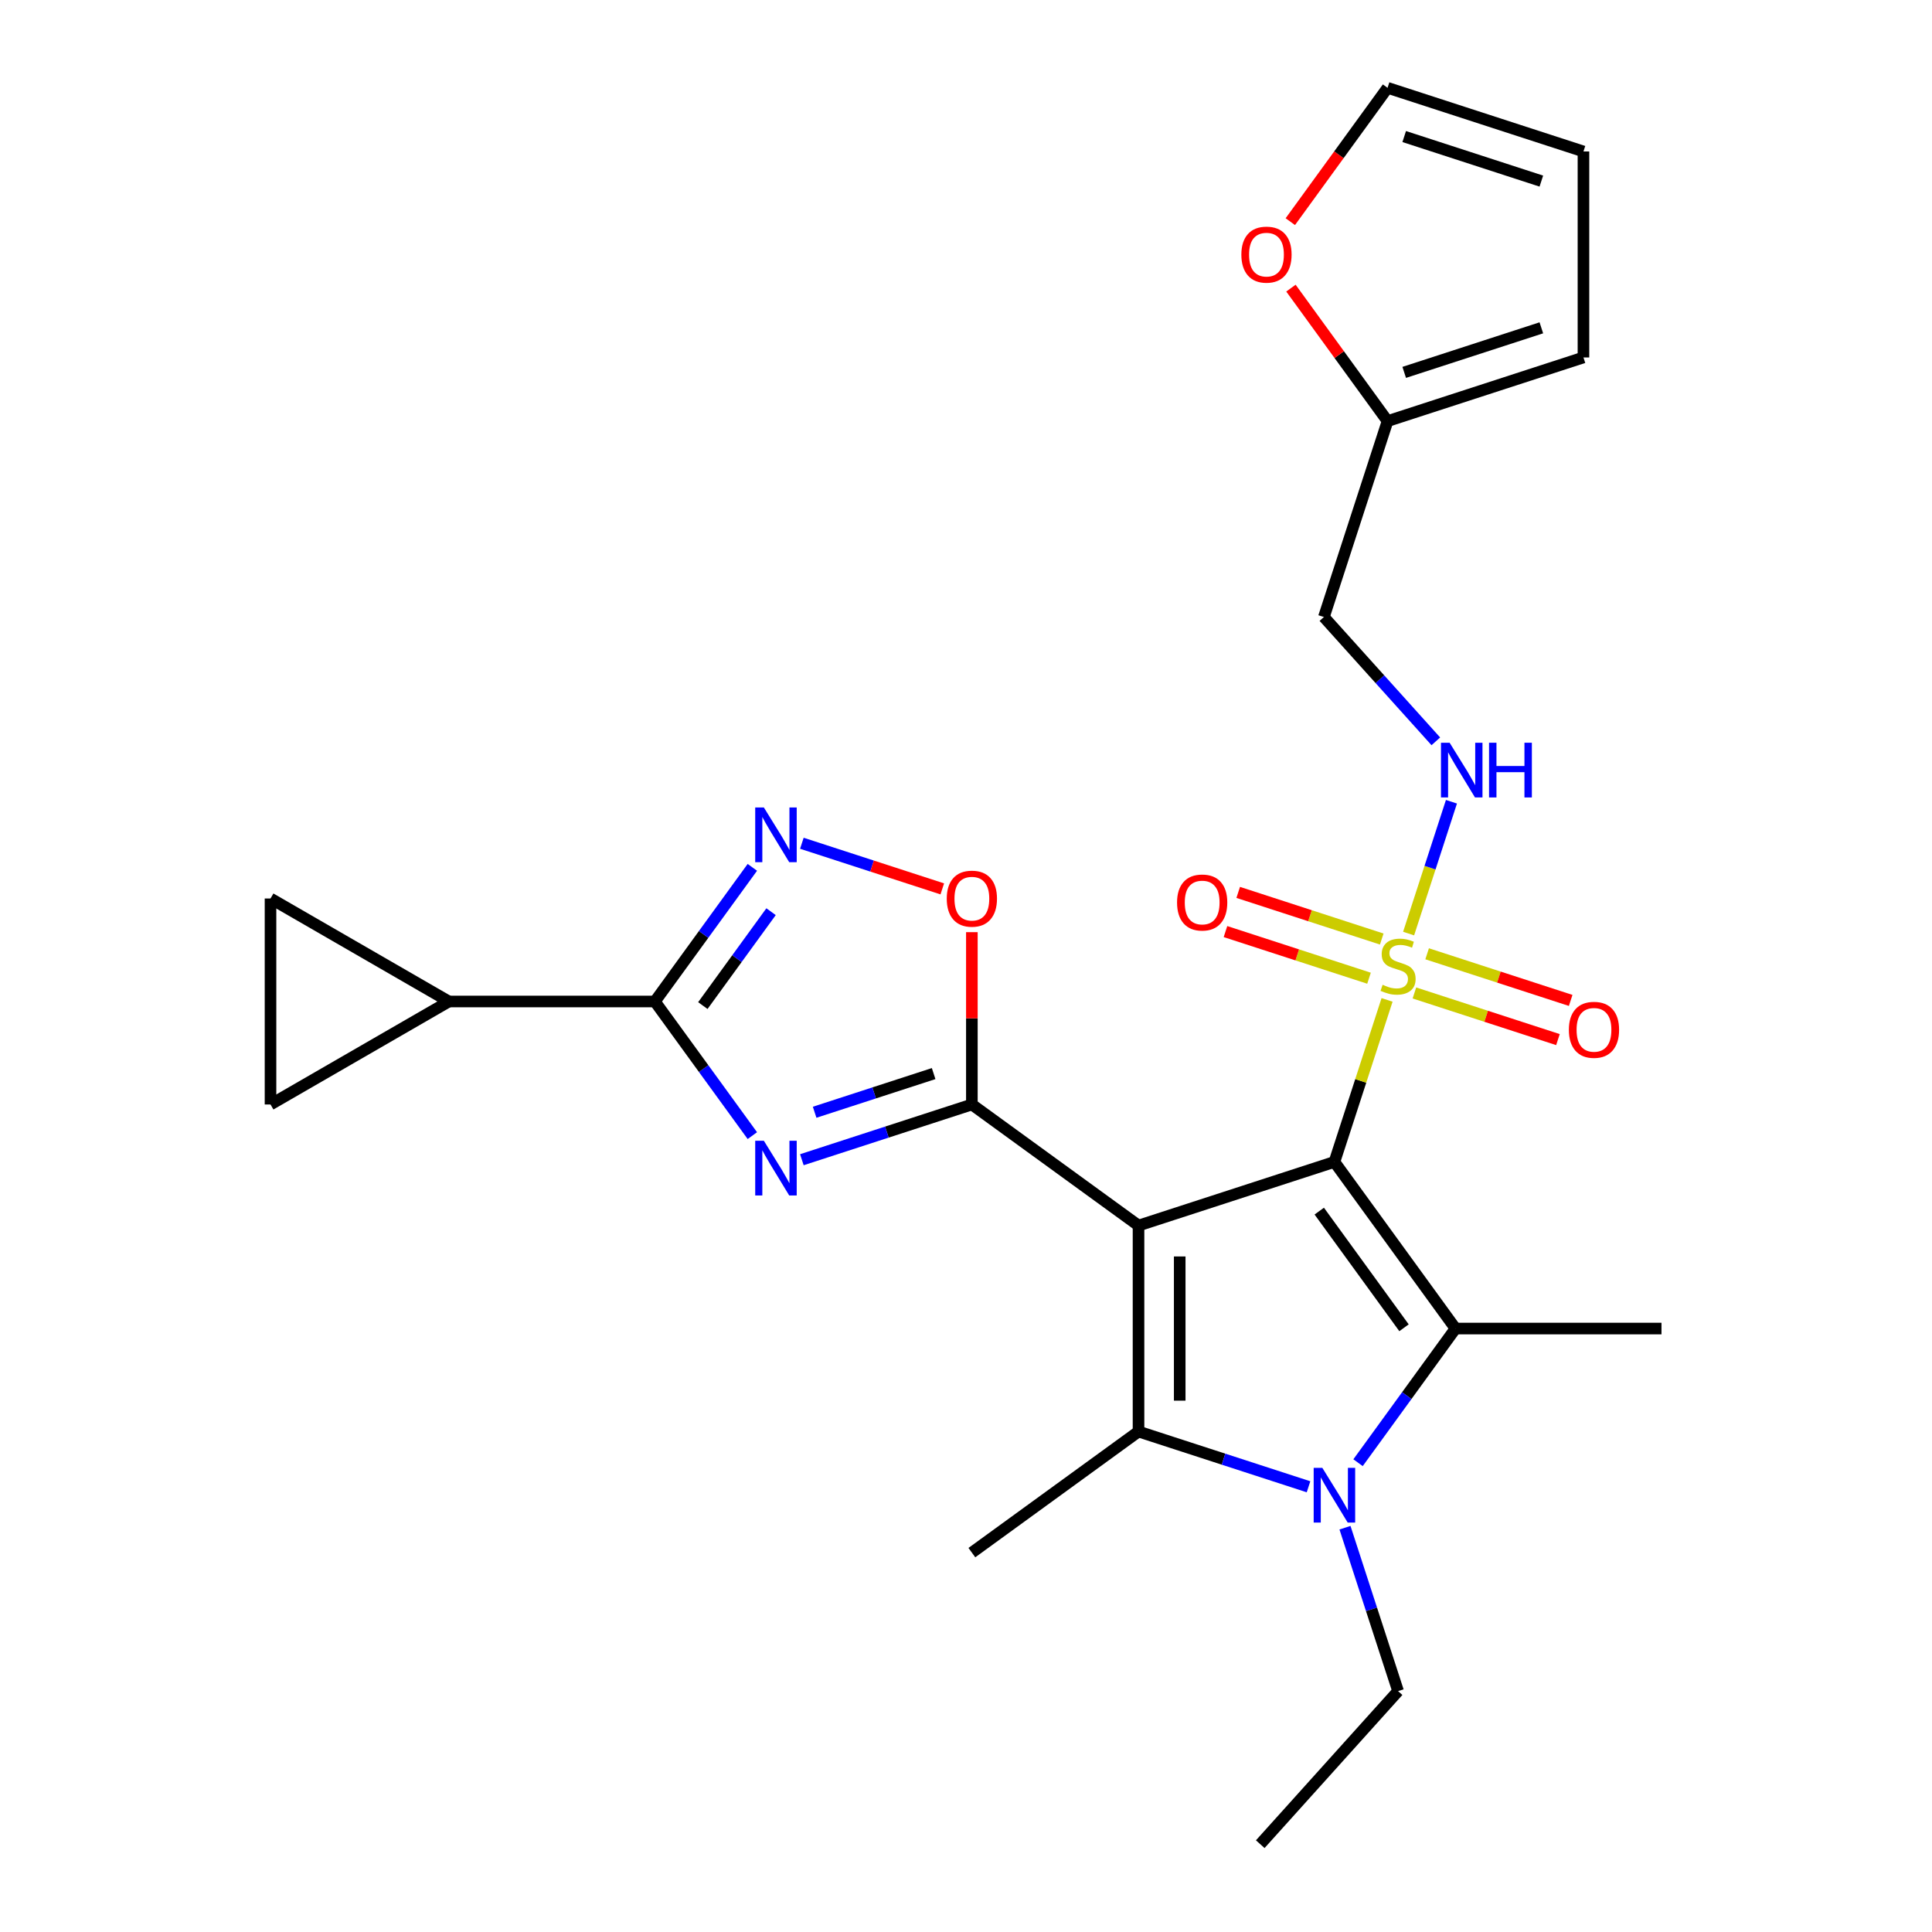 <?xml version='1.0' encoding='iso-8859-1'?>
<svg version='1.1' baseProfile='full'
              xmlns='http://www.w3.org/2000/svg'
                      xmlns:rdkit='http://www.rdkit.org/xml'
                      xmlns:xlink='http://www.w3.org/1999/xlink'
                  xml:space='preserve'
width='1000px' height='1000px' viewBox='0 0 1000 1000'>
<!-- END OF HEADER -->
<rect style='opacity:1.0;fill:#FFFFFF;stroke:none' width='1000' height='1000' x='0' y='0'> </rect>
<path class='bond-0' d='M 690.695,601.4 L 589.295,634.347' style='fill:none;fill-rule:evenodd;stroke:#000000;stroke-width:6px;stroke-linecap:butt;stroke-linejoin:miter;stroke-opacity:1' />
<path class='bond-1' d='M 690.695,601.4 L 704.318,559.473' style='fill:none;fill-rule:evenodd;stroke:#000000;stroke-width:6px;stroke-linecap:butt;stroke-linejoin:miter;stroke-opacity:1' />
<path class='bond-1' d='M 704.318,559.473 L 717.941,517.545' style='fill:none;fill-rule:evenodd;stroke:#CCCC00;stroke-width:6px;stroke-linecap:butt;stroke-linejoin:miter;stroke-opacity:1' />
<path class='bond-3' d='M 690.695,601.4 L 753.364,687.656' style='fill:none;fill-rule:evenodd;stroke:#000000;stroke-width:6px;stroke-linecap:butt;stroke-linejoin:miter;stroke-opacity:1' />
<path class='bond-3' d='M 682.844,626.872 L 726.713,687.252' style='fill:none;fill-rule:evenodd;stroke:#000000;stroke-width:6px;stroke-linecap:butt;stroke-linejoin:miter;stroke-opacity:1' />
<path class='bond-2' d='M 589.295,634.347 L 503.039,571.678' style='fill:none;fill-rule:evenodd;stroke:#000000;stroke-width:6px;stroke-linecap:butt;stroke-linejoin:miter;stroke-opacity:1' />
<path class='bond-4' d='M 589.295,634.347 L 589.295,740.965' style='fill:none;fill-rule:evenodd;stroke:#000000;stroke-width:6px;stroke-linecap:butt;stroke-linejoin:miter;stroke-opacity:1' />
<path class='bond-4' d='M 610.619,650.34 L 610.619,724.973' style='fill:none;fill-rule:evenodd;stroke:#000000;stroke-width:6px;stroke-linecap:butt;stroke-linejoin:miter;stroke-opacity:1' />
<path class='bond-11' d='M 729.096,483.215 L 740.181,449.099' style='fill:none;fill-rule:evenodd;stroke:#CCCC00;stroke-width:6px;stroke-linecap:butt;stroke-linejoin:miter;stroke-opacity:1' />
<path class='bond-11' d='M 740.181,449.099 L 751.266,414.984' style='fill:none;fill-rule:evenodd;stroke:#0000FF;stroke-width:6px;stroke-linecap:butt;stroke-linejoin:miter;stroke-opacity:1' />
<path class='bond-14' d='M 732.093,513.956 L 769.242,526.027' style='fill:none;fill-rule:evenodd;stroke:#CCCC00;stroke-width:6px;stroke-linecap:butt;stroke-linejoin:miter;stroke-opacity:1' />
<path class='bond-14' d='M 769.242,526.027 L 806.391,538.097' style='fill:none;fill-rule:evenodd;stroke:#FF0000;stroke-width:6px;stroke-linecap:butt;stroke-linejoin:miter;stroke-opacity:1' />
<path class='bond-14' d='M 738.682,493.676 L 775.831,505.747' style='fill:none;fill-rule:evenodd;stroke:#CCCC00;stroke-width:6px;stroke-linecap:butt;stroke-linejoin:miter;stroke-opacity:1' />
<path class='bond-14' d='M 775.831,505.747 L 812.98,517.817' style='fill:none;fill-rule:evenodd;stroke:#FF0000;stroke-width:6px;stroke-linecap:butt;stroke-linejoin:miter;stroke-opacity:1' />
<path class='bond-15' d='M 715.191,486.044 L 678.042,473.973' style='fill:none;fill-rule:evenodd;stroke:#CCCC00;stroke-width:6px;stroke-linecap:butt;stroke-linejoin:miter;stroke-opacity:1' />
<path class='bond-15' d='M 678.042,473.973 L 640.893,461.903' style='fill:none;fill-rule:evenodd;stroke:#FF0000;stroke-width:6px;stroke-linecap:butt;stroke-linejoin:miter;stroke-opacity:1' />
<path class='bond-15' d='M 708.602,506.324 L 671.453,494.253' style='fill:none;fill-rule:evenodd;stroke:#CCCC00;stroke-width:6px;stroke-linecap:butt;stroke-linejoin:miter;stroke-opacity:1' />
<path class='bond-15' d='M 671.453,494.253 L 634.304,482.183' style='fill:none;fill-rule:evenodd;stroke:#FF0000;stroke-width:6px;stroke-linecap:butt;stroke-linejoin:miter;stroke-opacity:1' />
<path class='bond-6' d='M 503.039,571.678 L 459.042,585.974' style='fill:none;fill-rule:evenodd;stroke:#000000;stroke-width:6px;stroke-linecap:butt;stroke-linejoin:miter;stroke-opacity:1' />
<path class='bond-6' d='M 459.042,585.974 L 415.044,600.27' style='fill:none;fill-rule:evenodd;stroke:#0000FF;stroke-width:6px;stroke-linecap:butt;stroke-linejoin:miter;stroke-opacity:1' />
<path class='bond-6' d='M 483.25,555.687 L 452.452,565.694' style='fill:none;fill-rule:evenodd;stroke:#000000;stroke-width:6px;stroke-linecap:butt;stroke-linejoin:miter;stroke-opacity:1' />
<path class='bond-6' d='M 452.452,565.694 L 421.654,575.701' style='fill:none;fill-rule:evenodd;stroke:#0000FF;stroke-width:6px;stroke-linecap:butt;stroke-linejoin:miter;stroke-opacity:1' />
<path class='bond-9' d='M 503.039,571.678 L 503.039,527.082' style='fill:none;fill-rule:evenodd;stroke:#000000;stroke-width:6px;stroke-linecap:butt;stroke-linejoin:miter;stroke-opacity:1' />
<path class='bond-9' d='M 503.039,527.082 L 503.039,482.485' style='fill:none;fill-rule:evenodd;stroke:#FF0000;stroke-width:6px;stroke-linecap:butt;stroke-linejoin:miter;stroke-opacity:1' />
<path class='bond-5' d='M 753.364,687.656 L 728.142,722.372' style='fill:none;fill-rule:evenodd;stroke:#000000;stroke-width:6px;stroke-linecap:butt;stroke-linejoin:miter;stroke-opacity:1' />
<path class='bond-5' d='M 728.142,722.372 L 702.92,757.087' style='fill:none;fill-rule:evenodd;stroke:#0000FF;stroke-width:6px;stroke-linecap:butt;stroke-linejoin:miter;stroke-opacity:1' />
<path class='bond-24' d='M 753.364,687.656 L 859.982,687.656' style='fill:none;fill-rule:evenodd;stroke:#000000;stroke-width:6px;stroke-linecap:butt;stroke-linejoin:miter;stroke-opacity:1' />
<path class='bond-23' d='M 589.295,740.965 L 503.039,803.634' style='fill:none;fill-rule:evenodd;stroke:#000000;stroke-width:6px;stroke-linecap:butt;stroke-linejoin:miter;stroke-opacity:1' />
<path class='bond-26' d='M 589.295,740.965 L 633.293,755.261' style='fill:none;fill-rule:evenodd;stroke:#000000;stroke-width:6px;stroke-linecap:butt;stroke-linejoin:miter;stroke-opacity:1' />
<path class='bond-26' d='M 633.293,755.261 L 677.29,769.557' style='fill:none;fill-rule:evenodd;stroke:#0000FF;stroke-width:6px;stroke-linecap:butt;stroke-linejoin:miter;stroke-opacity:1' />
<path class='bond-22' d='M 696.162,790.738 L 709.902,833.025' style='fill:none;fill-rule:evenodd;stroke:#0000FF;stroke-width:6px;stroke-linecap:butt;stroke-linejoin:miter;stroke-opacity:1' />
<path class='bond-22' d='M 709.902,833.025 L 723.642,875.313' style='fill:none;fill-rule:evenodd;stroke:#000000;stroke-width:6px;stroke-linecap:butt;stroke-linejoin:miter;stroke-opacity:1' />
<path class='bond-7' d='M 389.415,587.8 L 364.192,553.084' style='fill:none;fill-rule:evenodd;stroke:#0000FF;stroke-width:6px;stroke-linecap:butt;stroke-linejoin:miter;stroke-opacity:1' />
<path class='bond-7' d='M 364.192,553.084 L 338.97,518.369' style='fill:none;fill-rule:evenodd;stroke:#000000;stroke-width:6px;stroke-linecap:butt;stroke-linejoin:miter;stroke-opacity:1' />
<path class='bond-10' d='M 338.97,518.369 L 232.352,518.369' style='fill:none;fill-rule:evenodd;stroke:#000000;stroke-width:6px;stroke-linecap:butt;stroke-linejoin:miter;stroke-opacity:1' />
<path class='bond-27' d='M 338.97,518.369 L 364.192,483.654' style='fill:none;fill-rule:evenodd;stroke:#000000;stroke-width:6px;stroke-linecap:butt;stroke-linejoin:miter;stroke-opacity:1' />
<path class='bond-27' d='M 364.192,483.654 L 389.415,448.938' style='fill:none;fill-rule:evenodd;stroke:#0000FF;stroke-width:6px;stroke-linecap:butt;stroke-linejoin:miter;stroke-opacity:1' />
<path class='bond-27' d='M 363.788,520.488 L 381.444,496.188' style='fill:none;fill-rule:evenodd;stroke:#000000;stroke-width:6px;stroke-linecap:butt;stroke-linejoin:miter;stroke-opacity:1' />
<path class='bond-27' d='M 381.444,496.188 L 399.099,471.887' style='fill:none;fill-rule:evenodd;stroke:#0000FF;stroke-width:6px;stroke-linecap:butt;stroke-linejoin:miter;stroke-opacity:1' />
<path class='bond-8' d='M 415.044,436.469 L 451.385,448.277' style='fill:none;fill-rule:evenodd;stroke:#0000FF;stroke-width:6px;stroke-linecap:butt;stroke-linejoin:miter;stroke-opacity:1' />
<path class='bond-8' d='M 451.385,448.277 L 487.726,460.084' style='fill:none;fill-rule:evenodd;stroke:#FF0000;stroke-width:6px;stroke-linecap:butt;stroke-linejoin:miter;stroke-opacity:1' />
<path class='bond-12' d='M 232.352,518.369 L 140.018,571.678' style='fill:none;fill-rule:evenodd;stroke:#000000;stroke-width:6px;stroke-linecap:butt;stroke-linejoin:miter;stroke-opacity:1' />
<path class='bond-13' d='M 232.352,518.369 L 140.018,465.06' style='fill:none;fill-rule:evenodd;stroke:#000000;stroke-width:6px;stroke-linecap:butt;stroke-linejoin:miter;stroke-opacity:1' />
<path class='bond-18' d='M 743.184,383.712 L 714.216,351.539' style='fill:none;fill-rule:evenodd;stroke:#0000FF;stroke-width:6px;stroke-linecap:butt;stroke-linejoin:miter;stroke-opacity:1' />
<path class='bond-18' d='M 714.216,351.539 L 685.247,319.367' style='fill:none;fill-rule:evenodd;stroke:#000000;stroke-width:6px;stroke-linecap:butt;stroke-linejoin:miter;stroke-opacity:1' />
<path class='bond-29' d='M 140.018,571.678 L 140.018,465.06' style='fill:none;fill-rule:evenodd;stroke:#000000;stroke-width:6px;stroke-linecap:butt;stroke-linejoin:miter;stroke-opacity:1' />
<path class='bond-16' d='M 718.194,217.967 L 685.247,319.367' style='fill:none;fill-rule:evenodd;stroke:#000000;stroke-width:6px;stroke-linecap:butt;stroke-linejoin:miter;stroke-opacity:1' />
<path class='bond-17' d='M 718.194,217.967 L 693.19,183.551' style='fill:none;fill-rule:evenodd;stroke:#000000;stroke-width:6px;stroke-linecap:butt;stroke-linejoin:miter;stroke-opacity:1' />
<path class='bond-17' d='M 693.19,183.551 L 668.186,149.136' style='fill:none;fill-rule:evenodd;stroke:#FF0000;stroke-width:6px;stroke-linecap:butt;stroke-linejoin:miter;stroke-opacity:1' />
<path class='bond-19' d='M 718.194,217.967 L 819.595,185.02' style='fill:none;fill-rule:evenodd;stroke:#000000;stroke-width:6px;stroke-linecap:butt;stroke-linejoin:miter;stroke-opacity:1' />
<path class='bond-19' d='M 726.815,192.745 L 797.795,169.682' style='fill:none;fill-rule:evenodd;stroke:#000000;stroke-width:6px;stroke-linecap:butt;stroke-linejoin:miter;stroke-opacity:1' />
<path class='bond-20' d='M 667.866,114.725 L 693.03,80.09' style='fill:none;fill-rule:evenodd;stroke:#FF0000;stroke-width:6px;stroke-linecap:butt;stroke-linejoin:miter;stroke-opacity:1' />
<path class='bond-20' d='M 693.03,80.09 L 718.194,45.455' style='fill:none;fill-rule:evenodd;stroke:#000000;stroke-width:6px;stroke-linecap:butt;stroke-linejoin:miter;stroke-opacity:1' />
<path class='bond-21' d='M 819.595,185.02 L 819.595,78.401' style='fill:none;fill-rule:evenodd;stroke:#000000;stroke-width:6px;stroke-linecap:butt;stroke-linejoin:miter;stroke-opacity:1' />
<path class='bond-28' d='M 718.194,45.455 L 819.595,78.401' style='fill:none;fill-rule:evenodd;stroke:#000000;stroke-width:6px;stroke-linecap:butt;stroke-linejoin:miter;stroke-opacity:1' />
<path class='bond-28' d='M 726.815,70.677 L 797.795,93.739' style='fill:none;fill-rule:evenodd;stroke:#000000;stroke-width:6px;stroke-linecap:butt;stroke-linejoin:miter;stroke-opacity:1' />
<path class='bond-25' d='M 723.642,875.313 L 652.301,954.545' style='fill:none;fill-rule:evenodd;stroke:#000000;stroke-width:6px;stroke-linecap:butt;stroke-linejoin:miter;stroke-opacity:1' />
<path  class='atom-2' d='M 715.642 509.72
Q 715.962 509.84, 717.282 510.4
Q 718.602 510.96, 720.042 511.32
Q 721.522 511.64, 722.962 511.64
Q 725.642 511.64, 727.202 510.36
Q 728.762 509.04, 728.762 506.76
Q 728.762 505.2, 727.962 504.24
Q 727.202 503.28, 726.002 502.76
Q 724.802 502.24, 722.802 501.64
Q 720.282 500.88, 718.762 500.16
Q 717.282 499.44, 716.202 497.92
Q 715.162 496.4, 715.162 493.84
Q 715.162 490.28, 717.562 488.08
Q 720.002 485.88, 724.802 485.88
Q 728.082 485.88, 731.802 487.44
L 730.882 490.52
Q 727.482 489.12, 724.922 489.12
Q 722.162 489.12, 720.642 490.28
Q 719.122 491.4, 719.162 493.36
Q 719.162 494.88, 719.922 495.8
Q 720.722 496.72, 721.842 497.24
Q 723.002 497.76, 724.922 498.36
Q 727.482 499.16, 729.002 499.96
Q 730.522 500.76, 731.602 502.4
Q 732.722 504, 732.722 506.76
Q 732.722 510.68, 730.082 512.8
Q 727.482 514.88, 723.122 514.88
Q 720.602 514.88, 718.682 514.32
Q 716.802 513.8, 714.562 512.88
L 715.642 509.72
' fill='#CCCC00'/>
<path  class='atom-6' d='M 684.435 759.752
L 693.715 774.752
Q 694.635 776.232, 696.115 778.912
Q 697.595 781.592, 697.675 781.752
L 697.675 759.752
L 701.435 759.752
L 701.435 788.072
L 697.555 788.072
L 687.595 771.672
Q 686.435 769.752, 685.195 767.552
Q 683.995 765.352, 683.635 764.672
L 683.635 788.072
L 679.955 788.072
L 679.955 759.752
L 684.435 759.752
' fill='#0000FF'/>
<path  class='atom-7' d='M 395.379 590.465
L 404.659 605.465
Q 405.579 606.945, 407.059 609.625
Q 408.539 612.305, 408.619 612.465
L 408.619 590.465
L 412.379 590.465
L 412.379 618.785
L 408.499 618.785
L 398.539 602.385
Q 397.379 600.465, 396.139 598.265
Q 394.939 596.065, 394.579 595.385
L 394.579 618.785
L 390.899 618.785
L 390.899 590.465
L 395.379 590.465
' fill='#0000FF'/>
<path  class='atom-9' d='M 395.379 417.953
L 404.659 432.953
Q 405.579 434.433, 407.059 437.113
Q 408.539 439.793, 408.619 439.953
L 408.619 417.953
L 412.379 417.953
L 412.379 446.273
L 408.499 446.273
L 398.539 429.873
Q 397.379 427.953, 396.139 425.753
Q 394.939 423.553, 394.579 422.873
L 394.579 446.273
L 390.899 446.273
L 390.899 417.953
L 395.379 417.953
' fill='#0000FF'/>
<path  class='atom-10' d='M 490.039 465.14
Q 490.039 458.34, 493.399 454.54
Q 496.759 450.74, 503.039 450.74
Q 509.319 450.74, 512.679 454.54
Q 516.039 458.34, 516.039 465.14
Q 516.039 472.02, 512.639 475.94
Q 509.239 479.82, 503.039 479.82
Q 496.799 479.82, 493.399 475.94
Q 490.039 472.06, 490.039 465.14
M 503.039 476.62
Q 507.359 476.62, 509.679 473.74
Q 512.039 470.82, 512.039 465.14
Q 512.039 459.58, 509.679 456.78
Q 507.359 453.94, 503.039 453.94
Q 498.719 453.94, 496.359 456.74
Q 494.039 459.54, 494.039 465.14
Q 494.039 470.86, 496.359 473.74
Q 498.719 476.62, 503.039 476.62
' fill='#FF0000'/>
<path  class='atom-12' d='M 750.329 384.44
L 759.609 399.44
Q 760.529 400.92, 762.009 403.6
Q 763.489 406.28, 763.569 406.44
L 763.569 384.44
L 767.329 384.44
L 767.329 412.76
L 763.449 412.76
L 753.489 396.36
Q 752.329 394.44, 751.089 392.24
Q 749.889 390.04, 749.529 389.36
L 749.529 412.76
L 745.849 412.76
L 745.849 384.44
L 750.329 384.44
' fill='#0000FF'/>
<path  class='atom-12' d='M 770.729 384.44
L 774.569 384.44
L 774.569 396.48
L 789.049 396.48
L 789.049 384.44
L 792.889 384.44
L 792.889 412.76
L 789.049 412.76
L 789.049 399.68
L 774.569 399.68
L 774.569 412.76
L 770.729 412.76
L 770.729 384.44
' fill='#0000FF'/>
<path  class='atom-15' d='M 812.042 533.027
Q 812.042 526.227, 815.402 522.427
Q 818.762 518.627, 825.042 518.627
Q 831.322 518.627, 834.682 522.427
Q 838.042 526.227, 838.042 533.027
Q 838.042 539.907, 834.642 543.827
Q 831.242 547.707, 825.042 547.707
Q 818.802 547.707, 815.402 543.827
Q 812.042 539.947, 812.042 533.027
M 825.042 544.507
Q 829.362 544.507, 831.682 541.627
Q 834.042 538.707, 834.042 533.027
Q 834.042 527.467, 831.682 524.667
Q 829.362 521.827, 825.042 521.827
Q 820.722 521.827, 818.362 524.627
Q 816.042 527.427, 816.042 533.027
Q 816.042 538.747, 818.362 541.627
Q 820.722 544.507, 825.042 544.507
' fill='#FF0000'/>
<path  class='atom-16' d='M 609.242 467.133
Q 609.242 460.333, 612.602 456.533
Q 615.962 452.733, 622.242 452.733
Q 628.522 452.733, 631.882 456.533
Q 635.242 460.333, 635.242 467.133
Q 635.242 474.013, 631.842 477.933
Q 628.442 481.813, 622.242 481.813
Q 616.002 481.813, 612.602 477.933
Q 609.242 474.053, 609.242 467.133
M 622.242 478.613
Q 626.562 478.613, 628.882 475.733
Q 631.242 472.813, 631.242 467.133
Q 631.242 461.573, 628.882 458.773
Q 626.562 455.933, 622.242 455.933
Q 617.922 455.933, 615.562 458.733
Q 613.242 461.533, 613.242 467.133
Q 613.242 472.853, 615.562 475.733
Q 617.922 478.613, 622.242 478.613
' fill='#FF0000'/>
<path  class='atom-18' d='M 642.526 131.791
Q 642.526 124.991, 645.886 121.191
Q 649.246 117.391, 655.526 117.391
Q 661.806 117.391, 665.166 121.191
Q 668.526 124.991, 668.526 131.791
Q 668.526 138.671, 665.126 142.591
Q 661.726 146.471, 655.526 146.471
Q 649.286 146.471, 645.886 142.591
Q 642.526 138.711, 642.526 131.791
M 655.526 143.271
Q 659.846 143.271, 662.166 140.391
Q 664.526 137.471, 664.526 131.791
Q 664.526 126.231, 662.166 123.431
Q 659.846 120.591, 655.526 120.591
Q 651.206 120.591, 648.846 123.391
Q 646.526 126.191, 646.526 131.791
Q 646.526 137.511, 648.846 140.391
Q 651.206 143.271, 655.526 143.271
' fill='#FF0000'/>
</svg>
